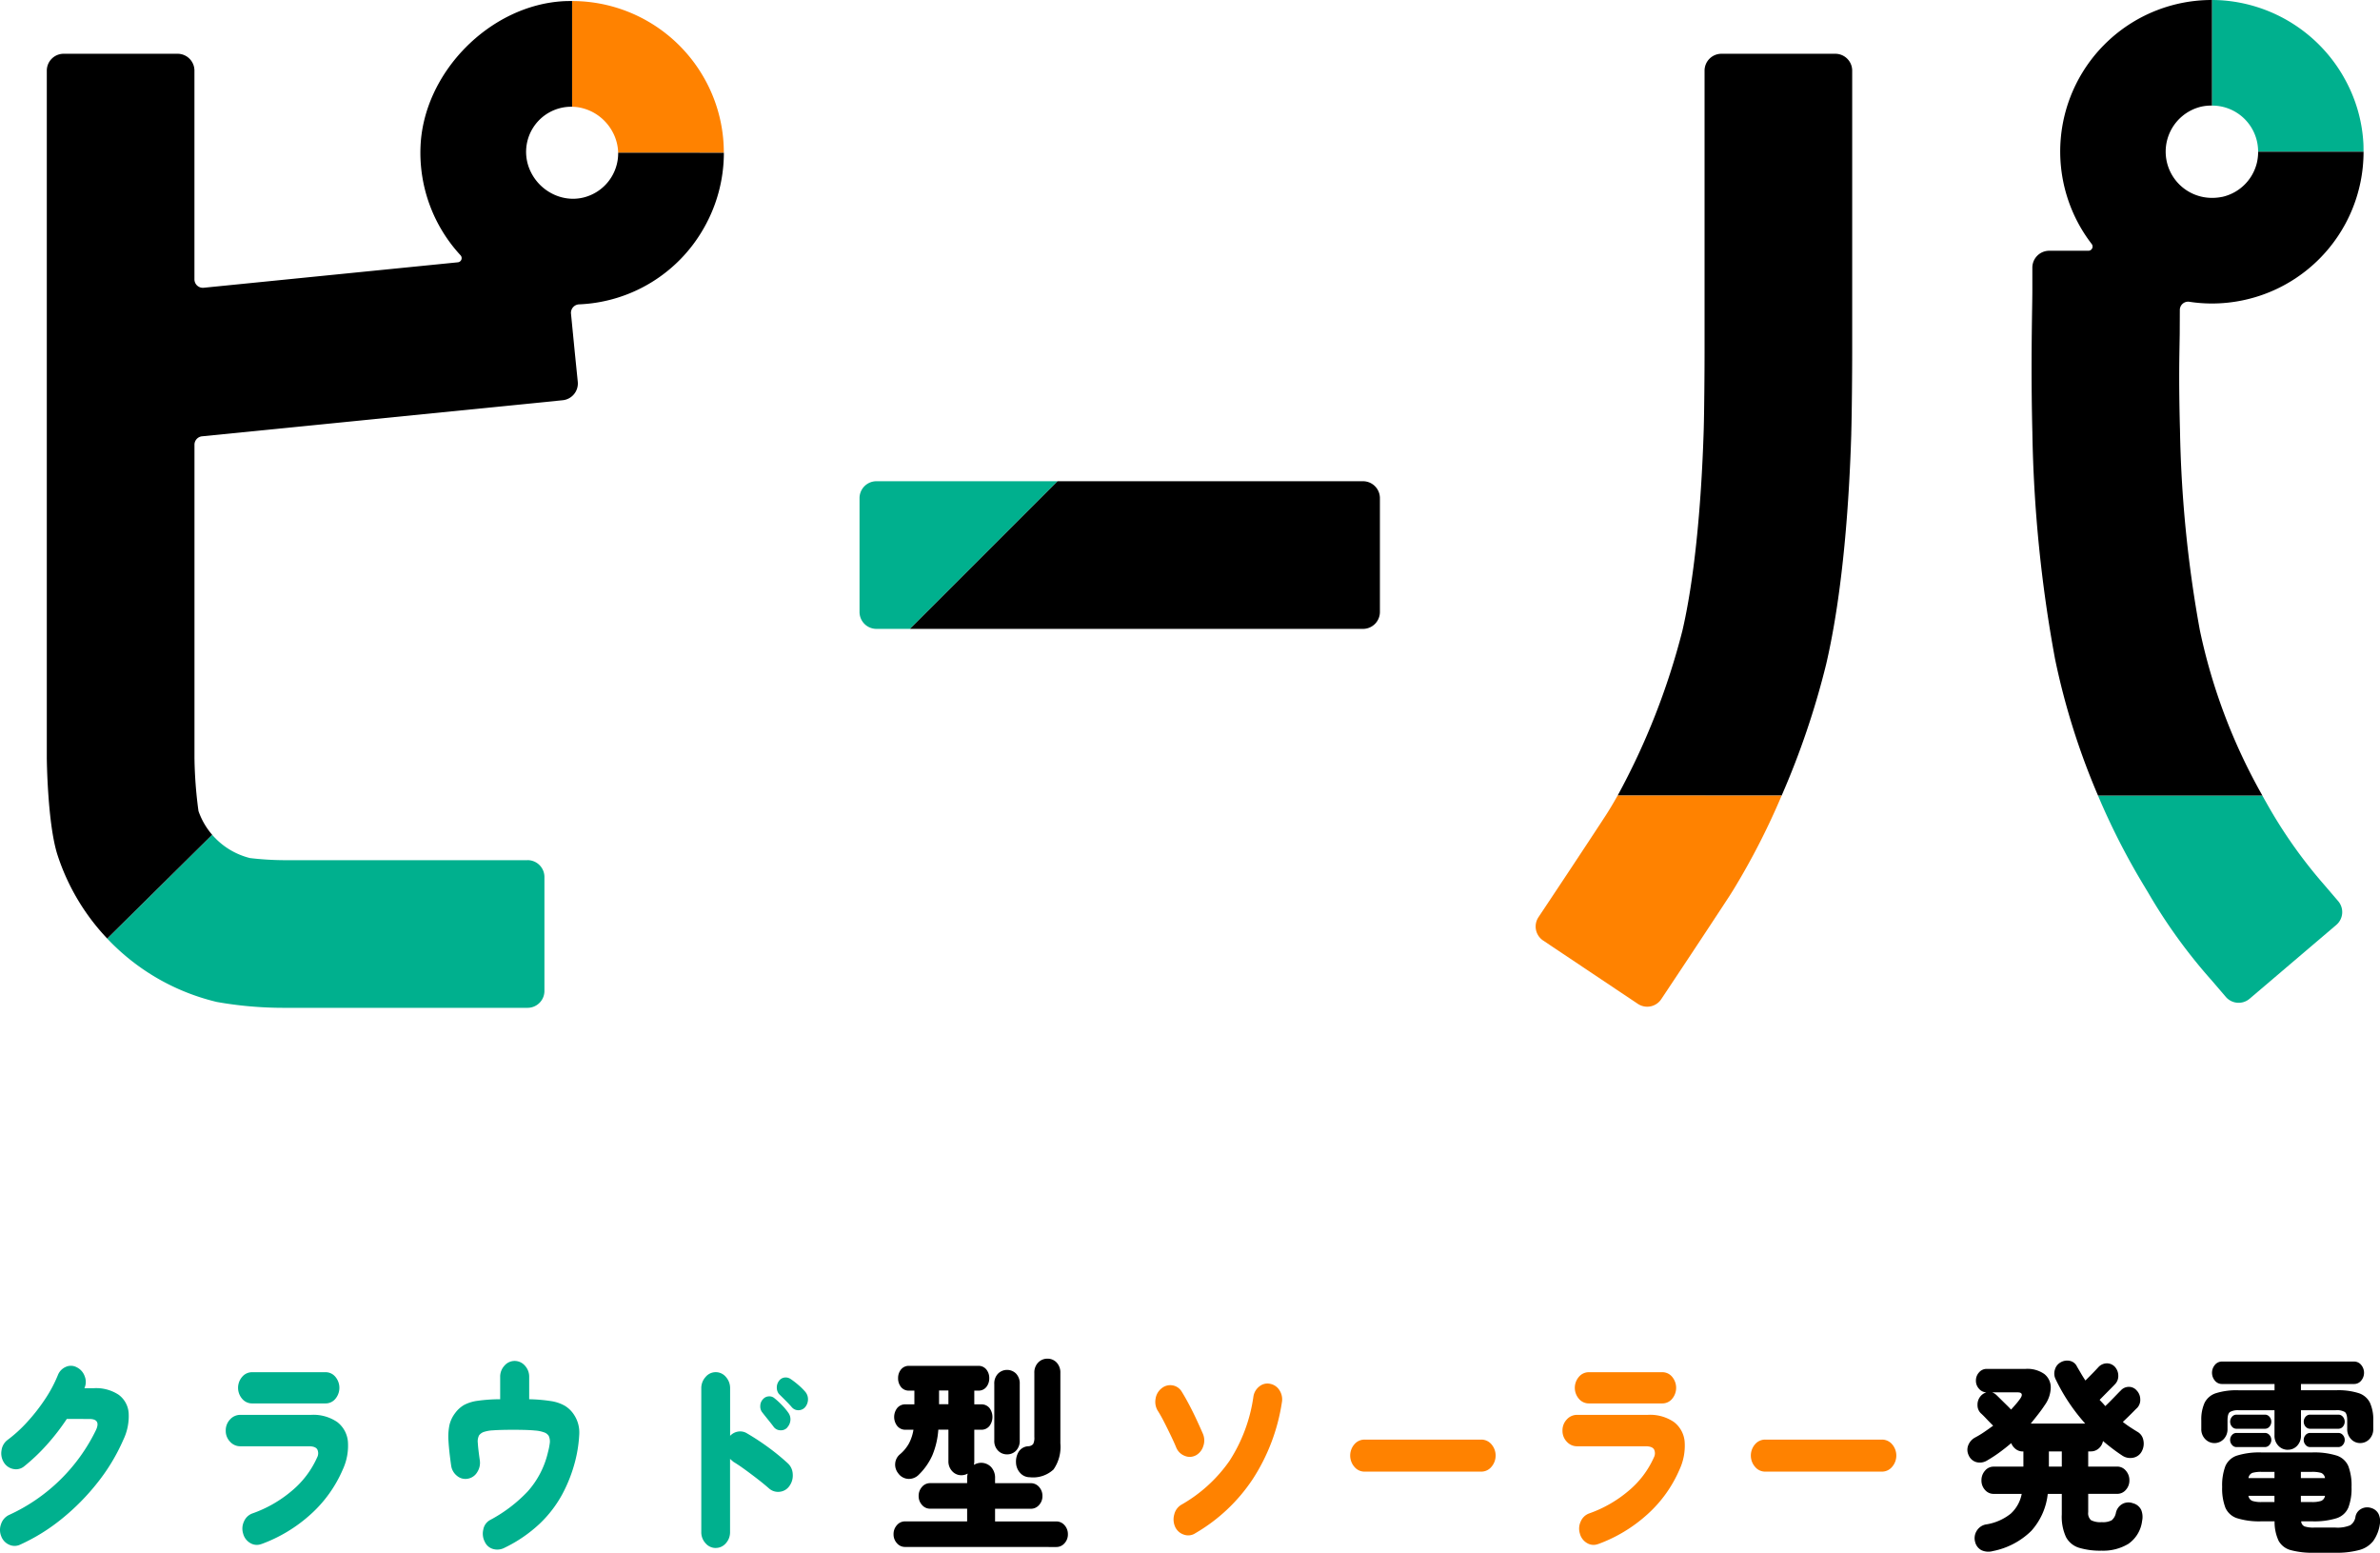 <svg xmlns="http://www.w3.org/2000/svg" xmlns:xlink="http://www.w3.org/1999/xlink" width="287.145" height="187.306" viewBox="0 0 287.145 187.306"><defs><style>.a{fill:none;}.b{clip-path:url(#a);}.c{fill:#00b08e;}.d{fill:#ff8200;}</style><clipPath id="a"><rect class="a" width="287.145" height="187.307"/></clipPath></defs><g class="b"><path class="c" d="M2.434,193.7a1.558,1.558,0,0,1-1.322.012,1.779,1.779,0,0,1-.96-1.016,2.013,2.013,0,0,1-.022-1.481,1.844,1.844,0,0,1,.926-1.079,21.636,21.636,0,0,0,10.527-10.265q.61-1.329-.814-1.33H8.058a26.794,26.794,0,0,1-2.372,3.074,23.143,23.143,0,0,1-2.779,2.648,1.551,1.551,0,0,1-1.3.313,1.714,1.714,0,0,1-1.141-.791,2.064,2.064,0,0,1-.282-1.455A1.874,1.874,0,0,1,.9,181.079a16.544,16.544,0,0,0,2.383-2.172,22.237,22.237,0,0,0,2.157-2.76,16.141,16.141,0,0,0,1.535-2.874,1.783,1.783,0,0,1,.972-1.017,1.477,1.477,0,0,1,1.333.063,1.891,1.891,0,0,1,.937,1.067,1.81,1.81,0,0,1-.034,1.443h1.13a4.956,4.956,0,0,1,3,.79,3,3,0,0,1,1.209,2.2,6.564,6.564,0,0,1-.644,3.237,23.222,23.222,0,0,1-3.106,5.158,27.539,27.539,0,0,1-4.325,4.38A23.059,23.059,0,0,1,2.434,193.7" transform="translate(0 -7.376)"/><path class="c" d="M32.747,193.663a1.51,1.51,0,0,1-1.322-.113,1.842,1.842,0,0,1-.87-1.142,2.022,2.022,0,0,1,.1-1.469,1.757,1.757,0,0,1,1.005-.966,15.026,15.026,0,0,0,4.789-2.748,11.137,11.137,0,0,0,3.027-4,1.069,1.069,0,0,0,.023-.979q-.227-.376-1.016-.377H30.216a1.642,1.642,0,0,1-1.241-.551,1.869,1.869,0,0,1-.52-1.33,1.9,1.9,0,0,1,.52-1.355,1.647,1.647,0,0,1,1.241-.552h8.516a5.079,5.079,0,0,1,3.174.866,3.331,3.331,0,0,1,1.288,2.359,6.814,6.814,0,0,1-.622,3.375,15.475,15.475,0,0,1-3.874,5.4,18.056,18.056,0,0,1-5.952,3.589M31.639,176.7a1.551,1.551,0,0,1-1.2-.552,2.026,2.026,0,0,1,0-2.66,1.551,1.551,0,0,1,1.2-.552h8.855a1.519,1.519,0,0,1,1.186.552,2.065,2.065,0,0,1,0,2.66,1.519,1.519,0,0,1-1.186.552Z" transform="translate(-1.219 -7.41)"/><path class="c" d="M63.292,194.053a1.862,1.862,0,0,1-1.322.163,1.556,1.556,0,0,1-1.05-.865,2.111,2.111,0,0,1-.191-1.482,1.629,1.629,0,0,1,.8-1.154,17.566,17.566,0,0,0,4.564-3.463,10.711,10.711,0,0,0,2.439-4.719,8.208,8.208,0,0,0,.226-1.142,1.625,1.625,0,0,0-.135-.84,1.076,1.076,0,0,0-.475-.389,3.97,3.97,0,0,0-1.186-.252q-.846-.088-2.564-.088-1.6,0-2.45.063a4.127,4.127,0,0,0-1.2.213,1.227,1.227,0,0,0-.53.4,1.616,1.616,0,0,0-.147.927q.036.655.237,2.059A2.073,2.073,0,0,1,60,184.929a1.638,1.638,0,0,1-1.139.792,1.568,1.568,0,0,1-1.311-.352,1.906,1.906,0,0,1-.7-1.254q-.25-1.757-.317-2.912a7.039,7.039,0,0,1,.113-1.946,3.809,3.809,0,0,1,.7-1.468,3.55,3.55,0,0,1,1.072-.966,4.922,4.922,0,0,1,1.616-.5,19.927,19.927,0,0,1,2.733-.188v-2.686a1.946,1.946,0,0,1,.521-1.368,1.609,1.609,0,0,1,1.218-.565,1.635,1.635,0,0,1,1.243.565,1.952,1.952,0,0,1,.519,1.368v2.686a19.552,19.552,0,0,1,2.643.226,4.8,4.8,0,0,1,1.661.565,3.467,3.467,0,0,1,1.095,1.066,3.872,3.872,0,0,1,.644,2.334,16.3,16.3,0,0,1-.485,3.237,17.838,17.838,0,0,1-1.536,3.979,14.332,14.332,0,0,1-2.722,3.576,16.863,16.863,0,0,1-4.279,2.937" transform="translate(-2.422 -7.35)"/><path class="c" d="M90.137,194.139a1.607,1.607,0,0,1-1.22-.565,1.947,1.947,0,0,1-.519-1.368V174.889a1.993,1.993,0,0,1,.519-1.381,1.59,1.59,0,0,1,2.451,0,2.019,2.019,0,0,1,.508,1.381v5.722a1.669,1.669,0,0,1,.971-.515,1.546,1.546,0,0,1,1.062.213,29.85,29.85,0,0,1,2.6,1.707,27.277,27.277,0,0,1,2.3,1.883,1.864,1.864,0,0,1,.622,1.318,2.142,2.142,0,0,1-.4,1.442,1.613,1.613,0,0,1-1.187.7,1.631,1.631,0,0,1-1.3-.427q-.633-.553-1.412-1.154t-1.525-1.142q-.747-.54-1.333-.891l-.191-.163c-.068-.059-.14-.122-.214-.189v8.809a1.972,1.972,0,0,1-.508,1.368,1.6,1.6,0,0,1-1.231.565m8.628-14.507a1.042,1.042,0,0,1-.813.314,1.022,1.022,0,0,1-.814-.414q-.2-.276-.655-.84t-.768-.966a1.17,1.17,0,0,1-.192-.741,1.185,1.185,0,0,1,.35-.816.97.97,0,0,1,.655-.314.93.93,0,0,1,.723.238,8.872,8.872,0,0,1,.87.8,7.514,7.514,0,0,1,.779.928,1.335,1.335,0,0,1,.259.9,1.464,1.464,0,0,1-.4.9m.588-2.434c-.151-.185-.391-.443-.723-.778s-.617-.618-.859-.853a1.217,1.217,0,0,1-.249-.728,1.308,1.308,0,0,1,.271-.853.976.976,0,0,1,.634-.39,1.054,1.054,0,0,1,.745.163,9.411,9.411,0,0,1,.915.7,7.645,7.645,0,0,1,.87.853,1.378,1.378,0,0,1,.327.879,1.474,1.474,0,0,1-.305.928,1.05,1.05,0,0,1-.779.414,1.021,1.021,0,0,1-.847-.339" transform="translate(-3.788 -7.41)"/><path d="M114.011,193.94a1.262,1.262,0,0,1-.972-.452,1.558,1.558,0,0,1-.406-1.079,1.592,1.592,0,0,1,.406-1.1,1.265,1.265,0,0,1,.972-.452h7.5v-1.53h-4.473a1.268,1.268,0,0,1-.972-.452,1.56,1.56,0,0,1-.406-1.08,1.594,1.594,0,0,1,.406-1.1,1.268,1.268,0,0,1,.972-.452h4.473v-.577a2.232,2.232,0,0,1,.068-.577,1.557,1.557,0,0,1-.769.2,1.476,1.476,0,0,1-1.095-.477,1.723,1.723,0,0,1-.463-1.255v-3.765h-1.219a9.741,9.741,0,0,1-.723,3.1,7.566,7.566,0,0,1-1.6,2.3,1.674,1.674,0,0,1-1.265.54,1.581,1.581,0,0,1-1.241-.665,1.669,1.669,0,0,1-.373-1.205,1.6,1.6,0,0,1,.576-1.1,4.711,4.711,0,0,0,1.095-1.329,5.38,5.38,0,0,0,.531-1.632h-.949a1.236,1.236,0,0,1-1.006-.452,1.768,1.768,0,0,1,0-2.171,1.252,1.252,0,0,1,1.006-.439h1.061v-1.656h-.633a1.185,1.185,0,0,1-.983-.439,1.661,1.661,0,0,1-.349-1.066,1.626,1.626,0,0,1,.349-1.042,1.188,1.188,0,0,1,.983-.439h8.335a1.189,1.189,0,0,1,.983.439,1.626,1.626,0,0,1,.35,1.042,1.662,1.662,0,0,1-.35,1.066,1.187,1.187,0,0,1-.983.439h-.474v1.656h.813a1.243,1.243,0,0,1,1.017.439,1.809,1.809,0,0,1,0,2.171,1.228,1.228,0,0,1-1.017.452h-.813v3.765a2.366,2.366,0,0,1-.011.238q-.011.112-.034.238a1.658,1.658,0,0,1,2.067.251,1.9,1.9,0,0,1,.485,1.38v.577h4.315a1.288,1.288,0,0,1,.994.452,1.594,1.594,0,0,1,.407,1.1,1.561,1.561,0,0,1-.407,1.08,1.288,1.288,0,0,1-.994.452h-4.315v1.53h7.386a1.288,1.288,0,0,1,.994.452,1.588,1.588,0,0,1,.407,1.1,1.554,1.554,0,0,1-.407,1.079,1.285,1.285,0,0,1-.994.452Zm4.111-17.217h1.129v-1.657h-1.129Zm8.2,6.049a1.481,1.481,0,0,1-1.084-.452,1.661,1.661,0,0,1-.452-1.23v-6.8a1.693,1.693,0,0,1,.452-1.255,1.54,1.54,0,0,1,2.179,0,1.718,1.718,0,0,1,.44,1.255v6.8a1.686,1.686,0,0,1-.44,1.23,1.468,1.468,0,0,1-1.095.452m2.778,2.76a1.547,1.547,0,0,1-1.174-.5,1.935,1.935,0,0,1-.52-1.255,2.293,2.293,0,0,1,.328-1.329,1.464,1.464,0,0,1,1.118-.653.831.831,0,0,0,.621-.264,1.633,1.633,0,0,0,.146-.84v-7.73a1.713,1.713,0,0,1,.463-1.267,1.521,1.521,0,0,1,1.118-.464,1.488,1.488,0,0,1,1.107.464,1.742,1.742,0,0,1,.451,1.267v8.483a4.771,4.771,0,0,1-.824,3.15,3.62,3.62,0,0,1-2.835.941" transform="translate(-4.826 -7.337)"/><path class="d" d="M150.5,183.032a1.546,1.546,0,0,1-1.333.05,1.8,1.8,0,0,1-1.016-1q-.225-.553-.621-1.381t-.824-1.668q-.429-.84-.769-1.368a2.042,2.042,0,0,1-.281-1.443,1.956,1.956,0,0,1,.711-1.267,1.628,1.628,0,0,1,1.3-.377,1.6,1.6,0,0,1,1.141.753q.451.728.926,1.632t.892,1.806q.418.9.734,1.632a2.038,2.038,0,0,1,.056,1.506,1.906,1.906,0,0,1-.914,1.129m-.091,9.412a1.548,1.548,0,0,1-1.344.138,1.743,1.743,0,0,1-1.05-.941,2.2,2.2,0,0,1-.1-1.506,1.858,1.858,0,0,1,.847-1.154,17.79,17.79,0,0,0,5.817-5.3,19.217,19.217,0,0,0,2.88-7.73,1.9,1.9,0,0,1,.734-1.255,1.532,1.532,0,0,1,1.3-.3,1.7,1.7,0,0,1,1.129.8,2.024,2.024,0,0,1,.271,1.456,23.413,23.413,0,0,1-3.513,9.236,20.9,20.9,0,0,1-6.968,6.551" transform="translate(-6.24 -7.471)"/><path class="d" d="M171.931,185.293a1.581,1.581,0,0,1-1.231-.577,2.079,2.079,0,0,1,0-2.724,1.6,1.6,0,0,1,1.231-.564H186a1.6,1.6,0,0,1,1.231.564,2.079,2.079,0,0,1,0,2.724,1.584,1.584,0,0,1-1.231.577Z" transform="translate(-7.293 -7.774)"/><path class="d" d="M201.245,193.663a1.509,1.509,0,0,1-1.321-.113,1.842,1.842,0,0,1-.87-1.142,2.022,2.022,0,0,1,.1-1.469,1.757,1.757,0,0,1,1.005-.966,15.026,15.026,0,0,0,4.789-2.748,11.137,11.137,0,0,0,3.027-4,1.069,1.069,0,0,0,.023-.979q-.227-.376-1.016-.377h-8.268a1.642,1.642,0,0,1-1.241-.551,1.869,1.869,0,0,1-.52-1.33,1.9,1.9,0,0,1,.52-1.355,1.647,1.647,0,0,1,1.241-.552h8.516a5.079,5.079,0,0,1,3.174.866,3.332,3.332,0,0,1,1.288,2.359,6.814,6.814,0,0,1-.622,3.375,15.475,15.475,0,0,1-3.874,5.4,18.05,18.05,0,0,1-5.953,3.589M200.138,176.7a1.551,1.551,0,0,1-1.2-.552,2.026,2.026,0,0,1,0-2.66,1.551,1.551,0,0,1,1.2-.552h8.855a1.519,1.519,0,0,1,1.186.552,2.065,2.065,0,0,1,0,2.66,1.519,1.519,0,0,1-1.186.552Z" transform="translate(-8.44 -7.41)"/><path class="d" d="M222.434,185.293a1.581,1.581,0,0,1-1.231-.577,2.079,2.079,0,0,1,0-2.724,1.6,1.6,0,0,1,1.231-.564h14.073a1.6,1.6,0,0,1,1.231.564,2.079,2.079,0,0,1,0,2.724,1.586,1.586,0,0,1-1.231.577Z" transform="translate(-9.457 -7.774)"/><path d="M251.047,194.453a1.994,1.994,0,0,1-1.367-.113,1.532,1.532,0,0,1-.756-.992,1.679,1.679,0,0,1,.2-1.355,1.647,1.647,0,0,1,1.083-.752,6.311,6.311,0,0,0,3.016-1.306,4.312,4.312,0,0,0,1.321-2.384h-3.387a1.351,1.351,0,0,1-1.04-.477,1.668,1.668,0,0,1-.429-1.154,1.717,1.717,0,0,1,.429-1.168,1.335,1.335,0,0,1,1.04-.489h3.591v-1.832h-.091a1.347,1.347,0,0,1-.824-.277,1.646,1.646,0,0,1-.554-.727q-.7.6-1.445,1.142a16.724,16.724,0,0,1-1.49.967,1.644,1.644,0,0,1-1.254.188,1.421,1.421,0,0,1-.937-.815,1.5,1.5,0,0,1-.057-1.23,1.8,1.8,0,0,1,.825-.928A11.272,11.272,0,0,0,250,180.1q.553-.376,1.1-.778-.362-.35-.814-.828t-.656-.653a1.344,1.344,0,0,1-.418-1,1.568,1.568,0,0,1,.373-1.08,1.431,1.431,0,0,1,.7-.452,1.246,1.246,0,0,1-.892-.439,1.4,1.4,0,0,1-.373-.966,1.44,1.44,0,0,1,.384-1.016,1.194,1.194,0,0,1,.9-.414H255a3.548,3.548,0,0,1,2.27.615,2.048,2.048,0,0,1,.779,1.619,3.755,3.755,0,0,1-.723,2.133q-.362.551-.792,1.1t-.9,1.129h6.573a22.769,22.769,0,0,1-3.568-5.346,1.526,1.526,0,0,1-.091-1.154,1.423,1.423,0,0,1,.678-.879,1.558,1.558,0,0,1,1.107-.189,1.212,1.212,0,0,1,.88.691q.25.426.5.853c.166.285.34.561.519.828q.273-.276.611-.614t.61-.628q.271-.289.362-.389a1.406,1.406,0,0,1,.983-.439,1.314,1.314,0,0,1,.982.414,1.588,1.588,0,0,1,.417,1.066,1.408,1.408,0,0,1-.4,1.041q-.112.126-.462.478t-.734.74l-.656.665c.105.117.219.238.34.364s.233.256.339.389q.247-.225.643-.627t.746-.766c.233-.242.388-.4.462-.464a1.311,1.311,0,0,1,.972-.464,1.229,1.229,0,0,1,.971.439,1.555,1.555,0,0,1,.429,1.054,1.4,1.4,0,0,1-.383,1.055c-.077.067-.212.2-.407.4s-.414.418-.656.653-.459.443-.655.628c.27.217.553.422.847.615s.591.381.892.565a1.454,1.454,0,0,1,.734,1.016,1.946,1.946,0,0,1-.17,1.318,1.47,1.47,0,0,1-1.038.8,1.723,1.723,0,0,1-1.332-.252q-.61-.4-1.187-.84t-1.14-.916a1.571,1.571,0,0,1-.52.9,1.41,1.41,0,0,1-.949.351h-.316v1.832h3.5a1.333,1.333,0,0,1,1.039.489,1.713,1.713,0,0,1,.43,1.168,1.664,1.664,0,0,1-.43,1.154,1.348,1.348,0,0,1-1.039.477h-3.5v2.209a1.119,1.119,0,0,0,.339.966,2.467,2.467,0,0,0,1.31.238,2.22,2.22,0,0,0,1.186-.226,1.547,1.547,0,0,0,.508-.9,1.605,1.605,0,0,1,.824-1.091,1.539,1.539,0,0,1,1.231-.063,1.508,1.508,0,0,1,1.006.828,2.294,2.294,0,0,1,.1,1.306,3.945,3.945,0,0,1-1.65,2.76,5.854,5.854,0,0,1-3.229.828,8.853,8.853,0,0,1-2.733-.351,2.667,2.667,0,0,1-1.571-1.292,5.851,5.851,0,0,1-.508-2.723v-2.485h-1.693a7.932,7.932,0,0,1-1.989,4.467,9.1,9.1,0,0,1-4.653,2.435m2.214-17.067q.316-.35.6-.678a7.6,7.6,0,0,0,.508-.653q.248-.35.17-.551c-.054-.134-.214-.2-.486-.2H250.98a1.542,1.542,0,0,1,.519.326q.158.151.486.477t.688.678q.362.352.588.6m4.563,6.877h1.558v-1.832h-1.558Z" transform="translate(-10.627 -7.348)"/><path d="M287.91,182.236a1.537,1.537,0,0,1-1.129-.478,1.732,1.732,0,0,1-.475-1.279v-3.012h-4.291a1.964,1.964,0,0,0-1.084.213c-.2.142-.293.481-.293,1.016v1a1.722,1.722,0,0,1-.464,1.255,1.534,1.534,0,0,1-2.224,0,1.7,1.7,0,0,1-.475-1.255v-1a4.869,4.869,0,0,1,.4-2.133,2.321,2.321,0,0,1,1.367-1.154,8.257,8.257,0,0,1,2.711-.351h4.359V174.3h-6.347a1.082,1.082,0,0,1-.846-.4,1.469,1.469,0,0,1,0-1.907,1.081,1.081,0,0,1,.846-.4h15.948a1.084,1.084,0,0,1,.846.4,1.472,1.472,0,0,1,0,1.907,1.084,1.084,0,0,1-.846.4h-6.415v.753h4.269a8.147,8.147,0,0,1,2.7.351,2.318,2.318,0,0,1,1.355,1.154,4.869,4.869,0,0,1,.4,2.133v1a1.724,1.724,0,0,1-.462,1.255,1.5,1.5,0,0,1-1.118.478,1.474,1.474,0,0,1-1.1-.478,1.725,1.725,0,0,1-.463-1.255v-1c0-.535-.1-.875-.293-1.016a1.966,1.966,0,0,0-1.084-.213h-4.2v3.012a1.758,1.758,0,0,1-.464,1.279,1.5,1.5,0,0,1-1.118.478m3.184,12.424a10.138,10.138,0,0,1-2.835-.314,2.363,2.363,0,0,1-1.467-1.129,5.377,5.377,0,0,1-.486-2.347h-1.558a9.056,9.056,0,0,1-2.97-.376,2.307,2.307,0,0,1-1.412-1.281,6.5,6.5,0,0,1-.384-2.485,6.587,6.587,0,0,1,.384-2.51,2.306,2.306,0,0,1,1.412-1.28,9.056,9.056,0,0,1,2.97-.376h6.077a9.063,9.063,0,0,1,2.97.376,2.311,2.311,0,0,1,1.412,1.28,6.6,6.6,0,0,1,.385,2.51,6.513,6.513,0,0,1-.385,2.485,2.312,2.312,0,0,1-1.412,1.281,9.063,9.063,0,0,1-2.97.376h-1.31a.706.706,0,0,0,.407.615,3.463,3.463,0,0,0,1.173.138h2.531a3.989,3.989,0,0,0,1.807-.277,1.453,1.453,0,0,0,.632-1.029,1.334,1.334,0,0,1,.656-.928,1.508,1.508,0,0,1,1.242-.125,1.42,1.42,0,0,1,.893.727,2.081,2.081,0,0,1,.145,1.255,4.589,4.589,0,0,1-.8,2.008,3.161,3.161,0,0,1-1.682,1.079,10.513,10.513,0,0,1-2.892.327ZM281.721,179.7a.7.7,0,0,1-.542-.251.915.915,0,0,1,0-1.2.7.7,0,0,1,.542-.251h3.433a.7.7,0,0,1,.542.251.912.912,0,0,1,0,1.2.7.7,0,0,1-.542.251Zm0,2.209a.689.689,0,0,1-.542-.263.882.882,0,0,1-.226-.591.867.867,0,0,1,.226-.6.7.7,0,0,1,.542-.251h3.433a.7.7,0,0,1,.542.251.868.868,0,0,1,.227.6.883.883,0,0,1-.227.591.69.69,0,0,1-.542.263Zm1.445,3.74h3.139V184.9H284.77a3.722,3.722,0,0,0-1.141.124.782.782,0,0,0-.463.628m1.6,2.887h1.535v-.753h-3.139a.8.8,0,0,0,.463.615,3.389,3.389,0,0,0,1.141.138m4.722-2.887H292.4a.779.779,0,0,0-.462-.628,3.828,3.828,0,0,0-1.164-.124h-1.286Zm0,2.887h1.286a3.485,3.485,0,0,0,1.164-.138.8.8,0,0,0,.462-.615h-2.913ZM290.6,179.7a.706.706,0,0,1-.542-.251.915.915,0,0,1,0-1.2.706.706,0,0,1,.542-.251h3.411a.7.7,0,0,1,.542.251.912.912,0,0,1,0,1.2.7.7,0,0,1-.542.251Zm0,2.209a.694.694,0,0,1-.542-.263.882.882,0,0,1-.226-.591.867.867,0,0,1,.226-.6.709.709,0,0,1,.542-.251h3.411a.7.7,0,0,1,.542.251.868.868,0,0,1,.227.6.883.883,0,0,1-.227.591.69.69,0,0,1-.542.263Z" transform="translate(-11.89 -7.353)"/><path class="d" d="M88,9.347A18.31,18.31,0,0,0,72.114.131V12.884a5.307,5.307,0,0,1,1.362.2,5.855,5.855,0,0,1,.976.372,5.793,5.793,0,0,1,2.554,2.478,5.617,5.617,0,0,1,.666,2.5H90.419v0A18.192,18.192,0,0,0,88,9.347" transform="translate(-3.09 -0.006)"/><path class="c" d="M64.228,108.267H34.707a36.588,36.588,0,0,1-3.965-.253,8.835,8.835,0,0,1-4.566-2.811L13.512,117.721a26.672,26.672,0,0,0,13.227,7.65,45.852,45.852,0,0,0,7.968.707H64.228a2.035,2.035,0,0,0,2.036-2.035V110.3a2.035,2.035,0,0,0-2.036-2.036" transform="translate(-0.579 -4.508)"/><path d="M74.835,18.43a5.5,5.5,0,0,1-4.183,5.4,5.358,5.358,0,0,1-1.428.15,5.536,5.536,0,0,1-2.423-.65,5.792,5.792,0,0,1-2.485-2.542,5.444,5.444,0,0,1,4.88-7.907c.027,0,.055,0,.08.006V.131c-.334,0-.669,0-1.009.018C59.338.632,51.335,8.766,50.987,17.7a18.218,18.218,0,0,0,4.835,13.106.506.506,0,0,1-.329.841L24.831,34.717A1.017,1.017,0,0,1,23.712,33.7V8.527a2.035,2.035,0,0,0-2.036-2.035H7.937A2.035,2.035,0,0,0,5.9,8.527V91.458c0,.077.077,7.948,1.3,11.709a26.584,26.584,0,0,0,5.987,10.051L25.849,100.7A8.8,8.8,0,0,1,24.2,97.843a51.894,51.894,0,0,1-.484-6.384V53.65a1.017,1.017,0,0,1,.917-1.013l43.505-4.352a2.033,2.033,0,0,0,1.822-2.229c-.148-1.461-.338-3.322-.424-4.207l-.394-4.013a1.026,1.026,0,0,1,1-1.117,18.158,18.158,0,0,0,15.02-9.185l0,0a18.32,18.32,0,0,0,2.425-9.1Z" transform="translate(-0.253 -0.006)"/><path class="c" d="M294.742,9.343A18.419,18.419,0,0,0,279.81.027c-.334-.018-.667-.027-1-.027V12.738a5.538,5.538,0,0,1,5.576,5.566h12.719c0-.33,0-.659-.016-.994a18,18,0,0,0-2.35-7.967" transform="translate(-11.947)"/><path d="M232.09,52.6c.075-2.469.112-7.62.112-9.809V8.812a2.035,2.035,0,0,0-2.035-2.035H216.426a2.035,2.035,0,0,0-2.035,2.035V42.795c0,2.036-.035,7.013-.1,9.273-.3,9.82-1.211,18.454-2.577,24.31A85.449,85.449,0,0,1,203.9,96.261h19.79a98.233,98.233,0,0,0,5.369-15.838c2.085-8.937,2.8-20.062,3.034-27.82" transform="translate(-8.737 -0.29)"/><path class="d" d="M203.454,100.267c-.312.556-.624,1.1-.932,1.6-.178.29-.356.577-.532.847-2.875,4.4-6.333,9.6-8.079,12.217a2.032,2.032,0,0,0,.565,2.818l11.422,7.637a2.031,2.031,0,0,0,2.822-.558c1.761-2.642,5.262-7.906,8.179-12.368.185-.283.37-.585.556-.882a86.666,86.666,0,0,0,5.791-11.31Z" transform="translate(-8.295 -4.296)"/><path class="c" d="M293.429,112.994l-1.75-2.044a58.249,58.249,0,0,1-6.949-9.891c-.152-.257-.294-.529-.443-.792H264.456a84.706,84.706,0,0,0,4.935,9.842c.391.662.755,1.268,1.106,1.848a65.033,65.033,0,0,0,7.716,10.651l1.662,1.94a2.036,2.036,0,0,0,2.866.226l10.462-8.907a2.035,2.035,0,0,0,.227-2.873" transform="translate(-11.332 -4.296)"/><path d="M273.981,51.712c-.152-6.024-.075-8.391-.027-11.433,0-.329.01-1.792.013-2.883a1,1,0,0,1,1.15-.994,17.98,17.98,0,0,0,2.722.209A18.3,18.3,0,0,0,296.134,18.3H283.415a5.867,5.867,0,0,1-.137,1.28,5.552,5.552,0,0,1-4.161,4.162c-.034.008-.069.009-.1.016a5.839,5.839,0,0,1-1.223.11,5.577,5.577,0,0,1-1.232-11.006,5.711,5.711,0,0,1,1.264-.128h.015V0a18.277,18.277,0,0,0-14.511,29.426.506.506,0,0,1-.391.822h-4.729a2.036,2.036,0,0,0-2.036,2.036v2.665c0,.555-.011,1.342-.028,2.331-.048,3.178-.13,8.5.031,14.883a164.533,164.533,0,0,0,2.736,27.33A86.026,86.026,0,0,0,264.1,95.971h19.832a69.471,69.471,0,0,1-7.554-19.978,148.607,148.607,0,0,1-2.394-24.281" transform="translate(-10.973 0)"/><path class="c" d="M110.38,60.648a2.042,2.042,0,0,0-2.036,2.036v13.74a2.041,2.041,0,0,0,2.036,2.035h4.05L132.24,60.648Z" transform="translate(-4.643 -2.599)"/><path d="M169.365,60.648H132.513L114.7,78.459h54.664a2.041,2.041,0,0,0,2.036-2.035V62.684a2.042,2.042,0,0,0-2.036-2.036" transform="translate(-4.915 -2.599)"/></g></svg>